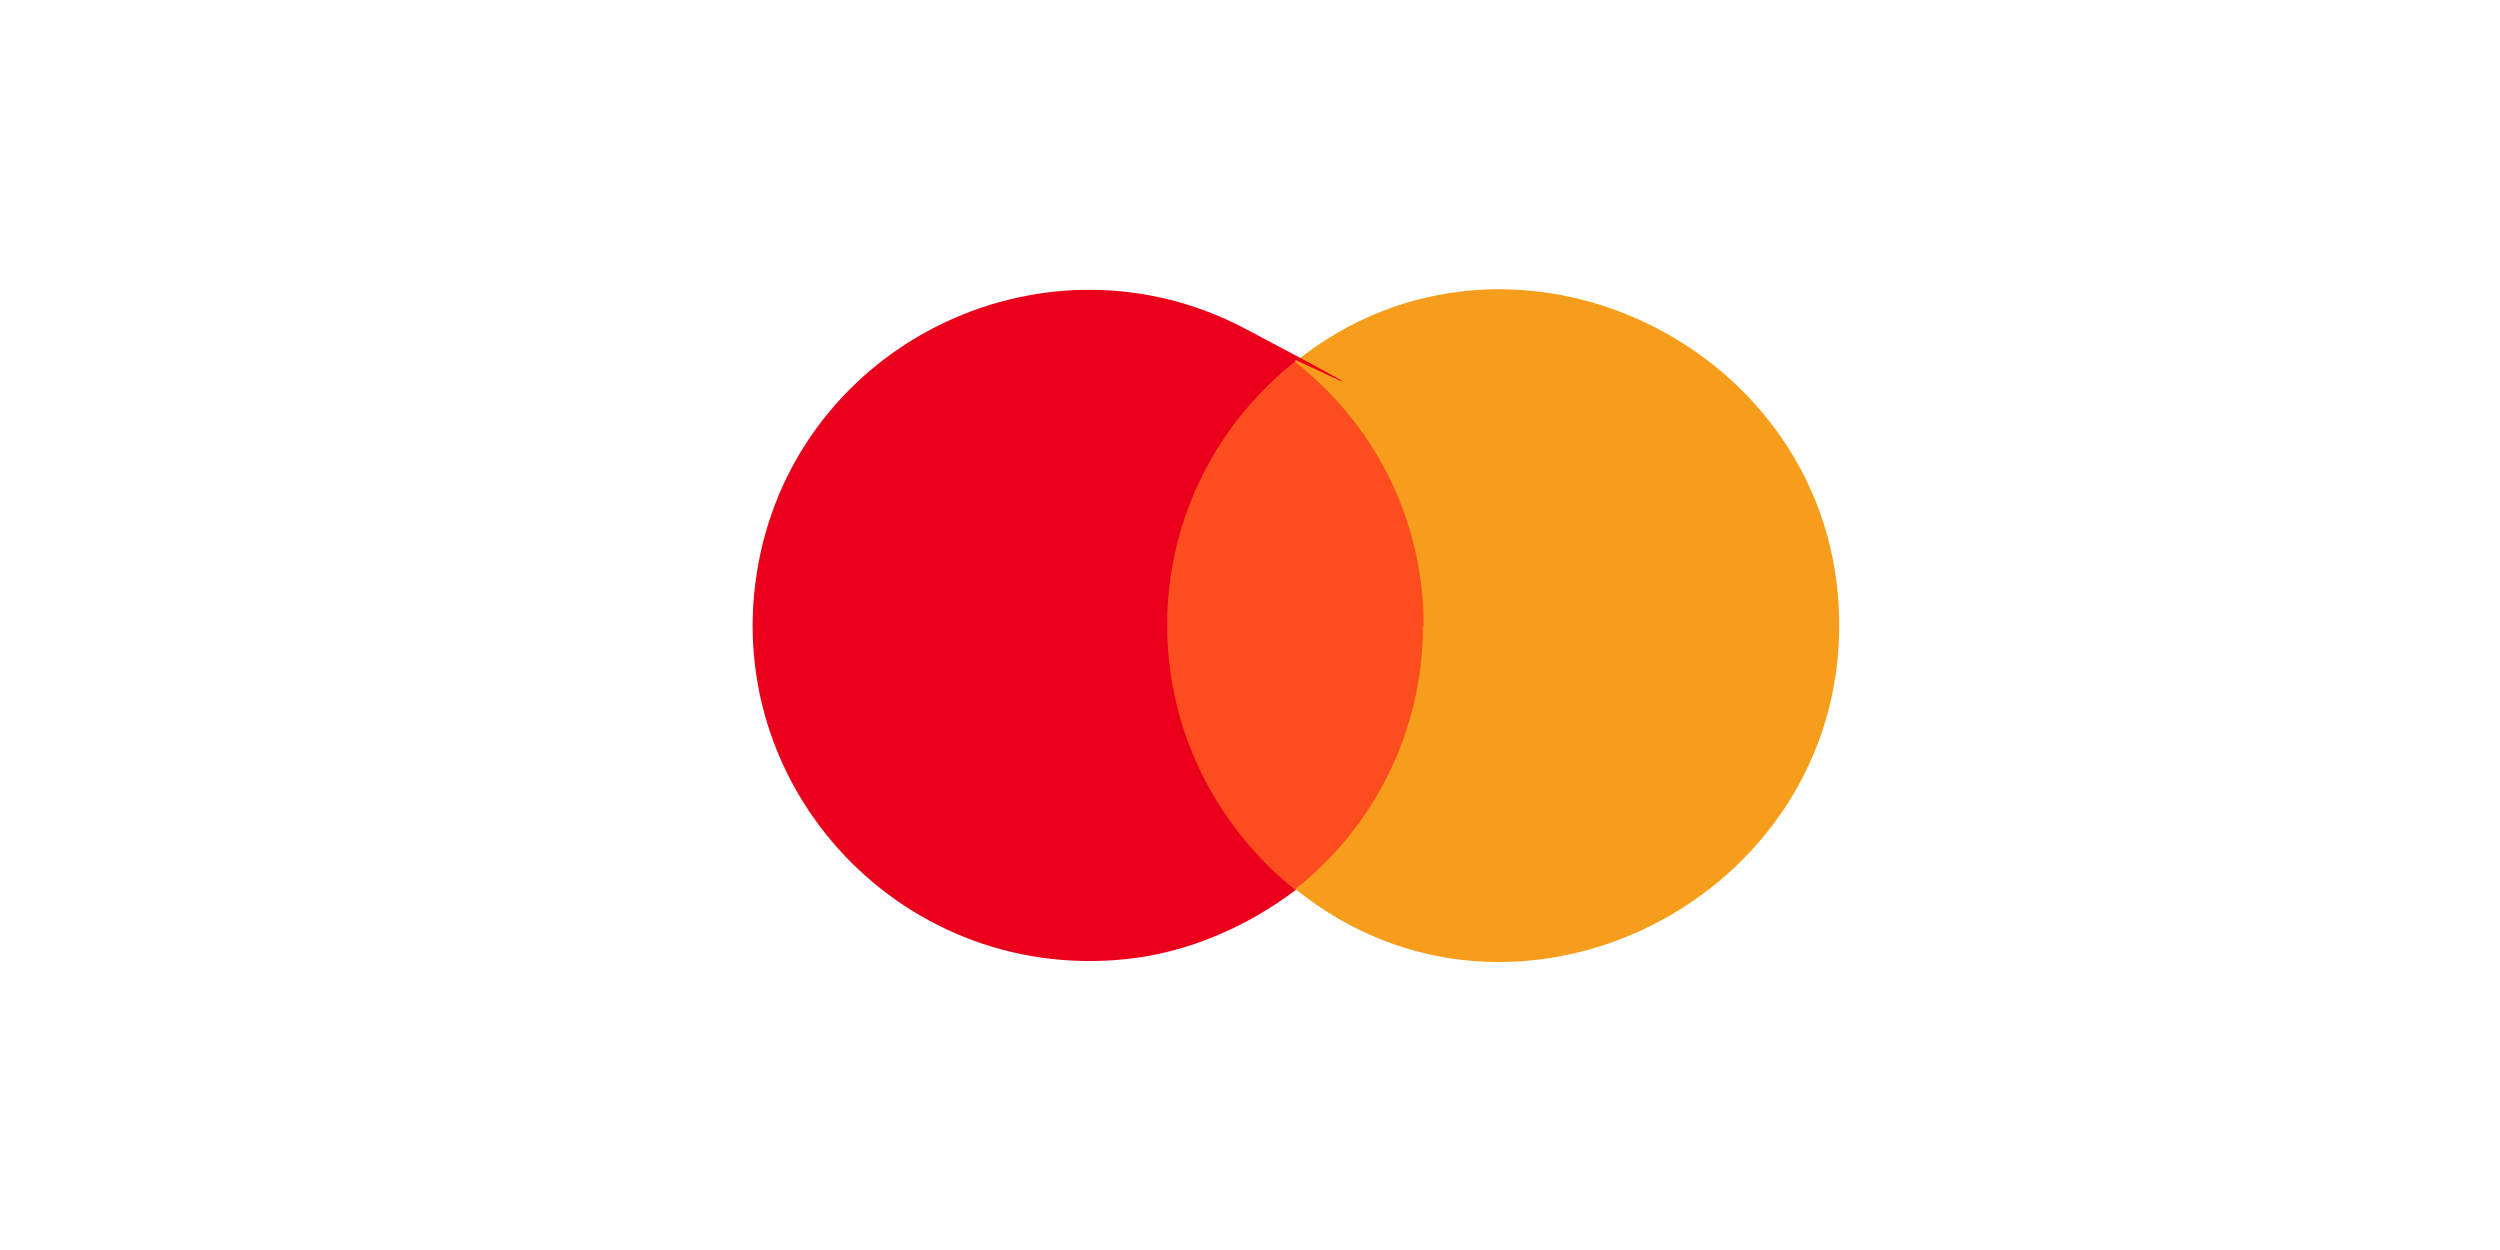 <?xml version="1.0" encoding="UTF-8"?>
<svg id="Layer_1" xmlns="http://www.w3.org/2000/svg" version="1.1" viewBox="0 0 362.8 181.4">
  <!-- Generator: Adobe Illustrator 29.5.0, SVG Export Plug-In . SVG Version: 2.1.0 Build 137)  -->
  <defs>
    <style>
      .st0 {
        fill: #f69d1b;
      }

      .st1 {
        fill: #ea001b;
      }

      .st2 {
        fill: #fc4d1f;
      }
    </style>
  </defs>
  <path class="st0" d="M188.1,129.1c-24.7-19.9-24.9-56.8,0-76.7,31.3-25,78.2-2.1,78.8,37.5.7,40.5-47,64.8-78.8,39.2Z"/>
  <path class="st1" d="M188.1,52.4c-24.9,19.9-24.7,56.8,0,76.7-7.1,5.4-15.8,9.2-24.8,10.1-33.3,3.4-60.1-26.4-52.9-59.1,6.9-31.1,41.9-47.4,70.3-32.4s4.9,3.1,7.4,4.7Z"/>
  <path class="st2" d="M206.6,90.8c0-15.6-7.3-29.4-18.7-38.3-24.8,19.9-24.6,56.7,0,76.6,11.3-8.9,18.6-22.7,18.6-38.3Z"/>
</svg>
